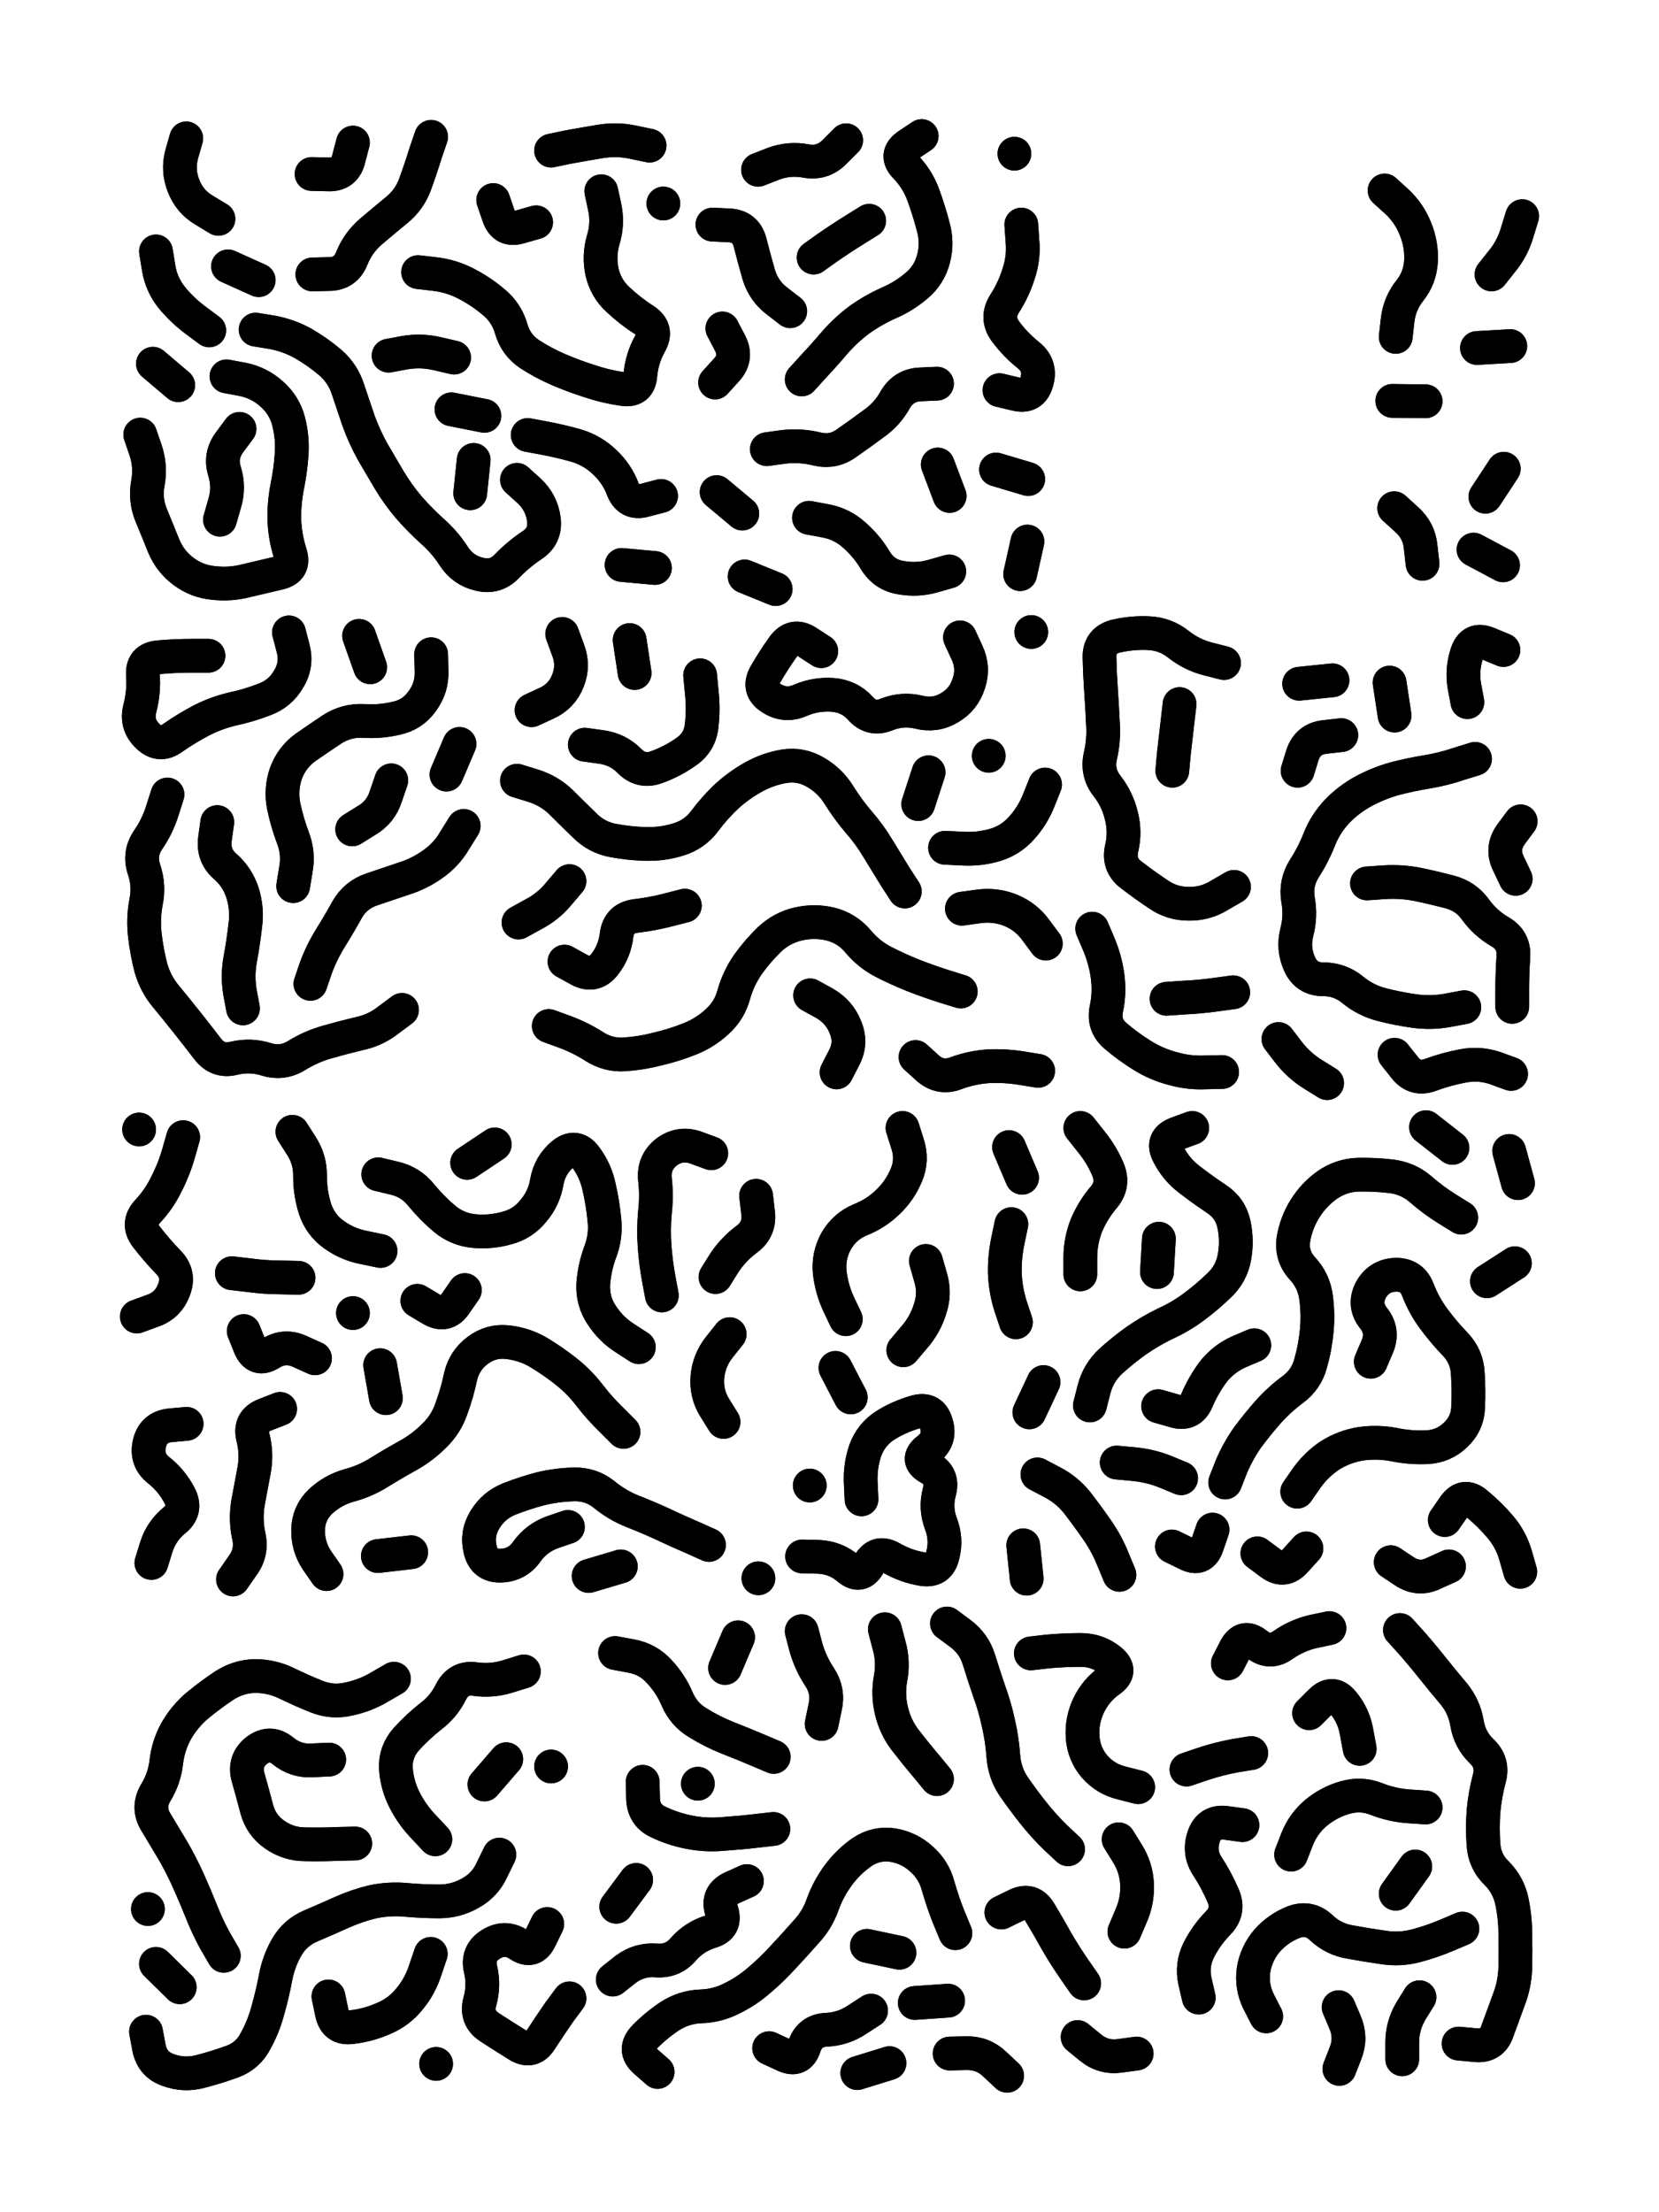 <svg xmlns="http://www.w3.org/2000/svg" viewBox="0 0 4329 5772"><title>Infinite Scribble #211</title><defs><filter id="piece_211_3_4_filter" x="-100" y="-100" width="4529" height="5972" filterUnits="userSpaceOnUse"><feGaussianBlur in="SourceGraphic" result="lineShape_1" stdDeviation="4400e-3"/><feColorMatrix in="lineShape_1" result="lineShape" type="matrix" values="1 0 0 0 0  0 1 0 0 0  0 0 1 0 0  0 0 0 5280e-3 -2640e-3"/><feGaussianBlur in="lineShape" result="shrank_blurred" stdDeviation="16000e-3"/><feColorMatrix in="shrank_blurred" result="shrank" type="matrix" values="1 0 0 0 0 0 1 0 0 0 0 0 1 0 0 0 0 0 15800e-3 -10800e-3"/><feColorMatrix in="lineShape" result="border_filled" type="matrix" values="0.5 0 0 0 -0.15  0 0.5 0 0 -0.15  0 0 0.5 0 -0.15  0 0 0 1 0"/><feComposite in="border_filled" in2="shrank" result="border" operator="out"/><feColorMatrix in="lineShape" result="shapes_linestyle" type="matrix" values="1 0 0 0 0  0 1 0 0 0  0 0 1 0 0  0 0 0 1 0"/><feComposite in="shapes_linestyle" in2="shrank" result="shapes_linestyle_cropped" operator="in"/><feComposite in="border" in2="shapes_linestyle_cropped" result="shapes" operator="over"/></filter><filter id="piece_211_3_4_shadow" x="-100" y="-100" width="4529" height="5972" filterUnits="userSpaceOnUse"><feColorMatrix in="SourceGraphic" result="result_blackened" type="matrix" values="0 0 0 0 0  0 0 0 0 0  0 0 0 0 0  0 0 0 0.8 0"/><feGaussianBlur in="result_blackened" result="result_blurred" stdDeviation="26400e-3"/><feComposite in="SourceGraphic" in2="result_blurred" result="result" operator="over"/></filter><filter id="piece_211_3_4_overall" x="-100" y="-100" width="4529" height="5972" filterUnits="userSpaceOnUse"><feTurbulence result="background_texture_bumps" type="fractalNoise" baseFrequency="69e-3" numOctaves="3"/><feDiffuseLighting in="background_texture_bumps" result="background_texture" surfaceScale="1" diffuseConstant="2" lighting-color="#aaa"><feDistantLight azimuth="225" elevation="20"/></feDiffuseLighting><feColorMatrix in="background_texture" result="background_texturelightened" type="matrix" values="0.6 0 0 0 0.8  0 0.6 0 0 0.8  0 0 0.6 0 0.8  0 0 0 1 0"/><feColorMatrix in="SourceGraphic" result="background_darkened" type="matrix" values="2 0 0 0 -1  0 2 0 0 -1  0 0 2 0 -1  0 0 0 1 0"/><feMorphology in="background_darkened" result="background_glow_1_thicken" operator="dilate" radius="115200e-3"/><feColorMatrix in="background_glow_1_thicken" result="background_glow_1_thicken_colored" type="matrix" values="1.5 0 0 0 -0.2  0 1.5 0 0 -0.2  0 0 1.5 0 -0.2  0 0 0 0.4 0"/><feGaussianBlur in="background_glow_1_thicken_colored" result="background_glow_1" stdDeviation="216000e-3"/><feMorphology in="background_darkened" result="background_glow_2_thicken" operator="dilate" radius="21600e-3"/><feColorMatrix in="background_glow_2_thicken" result="background_glow_2_thicken_colored" type="matrix" values="0 0 0 0 0  0 0 0 0 0  0 0 0 0 0  0 0 0 0.5 0"/><feGaussianBlur in="background_glow_2_thicken_colored" result="background_glow_2" stdDeviation="43200e-3"/><feComposite in="background_glow_1" in2="background_glow_2" result="background_glow" operator="out"/><feBlend in="background_glow" in2="background_texturelightened" result="background" mode="darken"/></filter><clipPath id="piece_211_3_4_clip"><rect x="0" y="0" width="4329" height="5772"/></clipPath><g id="layer_1" filter="url(#piece_211_3_4_filter)" stroke-width="88" stroke-linecap="round" fill="none"><path d="M 1091 710 Q 1091 710 1134 715 Q 1178 720 1216 740 Q 1255 760 1288 788 Q 1322 816 1334 858 Q 1346 900 1382 924 Q 1419 948 1459 965 Q 1499 982 1540 995 Q 1582 1009 1625 1015 Q 1668 1022 1671 978 Q 1675 935 1696 897 Q 1718 859 1681 835 Q 1645 812 1613 782 Q 1581 753 1571 710 Q 1562 668 1574 626 Q 1587 584 1578 541 L 1569 499 M 1622 1474 L 1709 1482 M 591 982 Q 591 982 634 990 Q 677 999 709 1028 Q 742 1057 753 1099 Q 764 1142 761 1185 Q 758 1229 749 1272 Q 741 1315 742 1358 Q 744 1402 757 1443 Q 771 1485 728 1495 Q 686 1505 643 1515 Q 601 1526 557 1521 Q 514 1517 479 1491 Q 444 1465 427 1424 Q 411 1384 394 1343 Q 378 1303 386 1260 Q 394 1217 380 1175 L 366 1134 M 667 860 Q 667 860 710 867 Q 753 875 791 896 Q 829 918 862 946 Q 895 975 908 1016 Q 922 1058 936 1099 Q 951 1140 972 1178 Q 994 1216 1016 1253 Q 1039 1291 1067 1324 Q 1096 1357 1128 1386 Q 1161 1415 1184 1451 Q 1208 1488 1250 1498 Q 1293 1509 1323 1477 Q 1353 1446 1389 1422 Q 1425 1398 1419 1354 Q 1413 1311 1381 1281 L 1349 1252 M 815 716 Q 815 716 858 715 Q 902 715 918 674 Q 934 634 967 605 Q 1000 577 1034 549 Q 1068 522 1083 481 Q 1098 440 1111 398 L 1125 357 M 1178 1068 L 1264 1085 M 595 695 L 675 731 M 813 454 Q 813 454 856 455 Q 900 457 910 414 L 921 372 M 570 571 Q 570 571 532 548 Q 495 526 479 485 Q 463 445 474 403 L 486 361 M 1438 393 Q 1438 393 1481 384 Q 1524 376 1567 369 Q 1610 362 1652 371 L 1695 380 M 1731 531 L 1731 531 M 1287 522 Q 1287 522 1301 563 Q 1315 605 1357 592 L 1399 580 M 625 1119 Q 625 1119 599 1154 Q 573 1189 586 1230 Q 599 1272 586 1314 L 574 1356 M 546 862 Q 546 862 511 836 Q 476 810 448 776 Q 421 742 414 699 L 407 656 M 1377 1135 Q 1377 1135 1420 1143 Q 1463 1151 1505 1163 Q 1547 1176 1578 1206 Q 1610 1236 1625 1276 Q 1641 1317 1683 1305 L 1725 1294 M 1227 1287 L 1236 1200 M 1014 928 Q 1014 928 1057 920 Q 1100 913 1142 923 L 1185 933 M 399 949 L 465 1005" stroke="hsl(24,100%,57%)"/><path d="M 2092 990 Q 2092 990 2121 958 Q 2151 926 2179 893 Q 2208 860 2243 834 Q 2278 809 2318 791 Q 2358 774 2391 746 Q 2425 718 2436 675 Q 2447 633 2435 591 Q 2424 549 2409 508 Q 2394 467 2363 435 Q 2333 404 2369 379 L 2405 355 M 2111 1351 Q 2111 1351 2154 1359 Q 2197 1367 2229 1396 Q 2262 1425 2284 1462 Q 2307 1500 2350 1507 Q 2393 1515 2435 1503 L 2477 1491 M 2001 1172 Q 2001 1172 2044 1166 Q 2088 1161 2130 1171 Q 2173 1182 2208 1157 Q 2244 1132 2279 1106 Q 2315 1081 2336 1043 Q 2358 1005 2401 1003 L 2445 1001 M 2447 1212 L 2478 1294 M 2123 672 Q 2123 672 2158 647 Q 2194 622 2231 599 L 2268 576 M 1978 443 Q 1978 443 2019 427 Q 2060 412 2103 420 Q 2146 428 2177 397 L 2208 366 M 1943 1504 L 2024 1537 M 2062 812 Q 2062 812 2027 785 Q 1993 759 1980 717 Q 1968 675 1957 632 Q 1946 590 1902 588 L 1859 586 M 1866 998 Q 1866 998 1895 966 Q 1925 934 1905 895 L 1885 857 M 1937 1340 L 1870 1284" stroke="hsl(12,100%,56%)"/><path d="M 2599 1225 L 2683 1250 M 2665 586 Q 2665 586 2668 629 Q 2672 673 2658 714 Q 2645 756 2621 793 Q 2598 830 2624 865 Q 2650 900 2684 927 Q 2718 955 2705 997 Q 2693 1039 2650 1028 L 2608 1018 M 2647 401 L 2647 401 M 2681 1413 L 2662 1498" stroke="hsl(6,100%,56%)"/><path d="M 3633 1046 L 3720 1047 M 3638 1326 Q 3638 1326 3670 1355 Q 3703 1384 3707 1427 L 3712 1471 M 3613 497 Q 3613 497 3645 526 Q 3677 556 3693 596 Q 3710 637 3708 680 Q 3706 724 3679 758 Q 3652 792 3647 835 L 3642 879" stroke="hsl(345,100%,56%)"/><path d="M 3845 1434 L 3922 1475 M 3924 1223 L 3876 1296 M 3854 908 L 3941 903 M 3972 564 Q 3972 564 3959 606 Q 3947 648 3919 682 L 3892 716" stroke="hsl(336,100%,56%)"/><path d="M 437 2073 Q 437 2073 424 2114 Q 411 2156 386 2192 Q 362 2228 376 2269 Q 390 2311 381 2354 Q 373 2397 378 2440 Q 383 2484 394 2526 Q 406 2568 434 2601 Q 462 2635 489 2669 Q 516 2703 542 2737 Q 569 2772 611 2761 Q 654 2751 695 2764 Q 737 2777 774 2754 Q 811 2731 853 2719 Q 895 2707 937 2697 Q 980 2688 1014 2661 L 1049 2635 M 567 2145 Q 567 2145 561 2188 Q 555 2232 587 2260 Q 620 2289 633 2330 Q 646 2372 640 2415 Q 635 2459 627 2502 Q 619 2545 626 2588 L 634 2631 M 1210 2155 Q 1210 2155 1187 2192 Q 1165 2230 1129 2255 Q 1094 2280 1052 2293 Q 1011 2307 969 2321 Q 928 2335 906 2373 Q 885 2411 862 2448 Q 839 2485 824 2526 L 810 2567 M 1125 1707 Q 1125 1707 1126 1750 Q 1128 1794 1102 1829 Q 1077 1865 1034 1874 Q 992 1884 948 1881 Q 905 1879 868 1902 Q 832 1926 796 1951 Q 761 1977 746 2018 Q 732 2059 740 2102 Q 749 2145 764 2185 Q 780 2226 772 2269 L 765 2312 M 754 1650 Q 754 1650 765 1692 Q 776 1735 753 1772 Q 731 1810 690 1825 Q 649 1841 606 1850 Q 564 1860 525 1880 Q 487 1900 451 1925 Q 416 1951 385 1920 Q 354 1890 365 1848 Q 376 1806 373 1762 Q 370 1719 413 1715 Q 457 1711 500 1711 L 544 1711 M 1021 2036 Q 1021 2036 1007 2077 Q 994 2119 956 2141 L 919 2164 M 966 1741 L 937 1659 M 1199 1941 L 1165 2021" stroke="hsl(15,100%,57%)"/><path d="M 2507 2587 Q 2507 2587 2465 2574 Q 2424 2561 2383 2545 Q 2343 2529 2304 2509 Q 2266 2489 2238 2455 Q 2210 2422 2167 2411 Q 2125 2401 2082 2411 Q 2040 2421 2008 2451 Q 1977 2481 1952 2516 Q 1927 2552 1915 2594 Q 1904 2636 1872 2665 Q 1840 2695 1799 2711 Q 1759 2727 1716 2737 Q 1674 2748 1630 2751 Q 1587 2754 1550 2730 Q 1514 2707 1473 2692 L 1432 2677 M 2114 2597 Q 2114 2597 2152 2618 Q 2190 2640 2206 2680 Q 2223 2721 2203 2759 L 2183 2798 M 1486 2299 Q 1486 2299 1458 2332 Q 1430 2366 1391 2386 L 1353 2407 M 2361 2326 Q 2361 2326 2337 2289 Q 2314 2252 2291 2214 Q 2269 2177 2240 2144 Q 2212 2111 2189 2074 Q 2166 2037 2128 2015 Q 2091 1993 2048 1999 Q 2005 2006 1967 2027 Q 1929 2048 1897 2077 Q 1865 2107 1839 2142 Q 1813 2177 1771 2190 Q 1730 2203 1686 2202 Q 1643 2201 1600 2193 Q 1557 2185 1526 2154 Q 1495 2124 1464 2093 Q 1433 2063 1391 2050 L 1349 2037 M 1827 1762 Q 1827 1762 1831 1805 Q 1836 1849 1831 1892 Q 1827 1936 1791 1961 Q 1756 1986 1715 2001 Q 1674 2017 1643 1986 Q 1613 1955 1569 1949 L 1526 1943 M 2727 2047 Q 2727 2047 2711 2087 Q 2695 2128 2666 2160 Q 2637 2193 2595 2205 Q 2553 2217 2509 2214 L 2466 2212 M 2505 1663 Q 2505 1663 2523 1702 Q 2542 1742 2528 1783 Q 2515 1825 2477 1847 Q 2440 1869 2397 1858 Q 2355 1848 2314 1864 Q 2274 1881 2245 1848 Q 2216 1816 2172 1813 Q 2129 1810 2089 1827 Q 2049 1845 2012 1821 Q 1976 1798 1997 1760 Q 2019 1722 2044 1687 Q 2070 1652 2106 1675 L 2143 1699 M 2580 1972 L 2580 1972 M 1643 1670 L 1656 1756 M 1467 1654 Q 1467 1654 1482 1695 Q 1498 1736 1482 1776 Q 1466 1817 1426 1835 L 1387 1853 M 2389 2758 Q 2389 2758 2421 2787 Q 2454 2816 2495 2800 Q 2536 2785 2579 2782 Q 2623 2780 2666 2787 L 2709 2794 M 2510 2371 Q 2510 2371 2553 2365 Q 2597 2359 2637 2375 Q 2678 2392 2703 2427 L 2729 2462 M 2691 1649 L 2691 1649 M 2423 2015 L 2396 2098 M 1787 2363 Q 1787 2363 1744 2374 Q 1702 2385 1658 2390 Q 1615 2396 1609 2439 Q 1604 2483 1577 2517 Q 1550 2551 1511 2530 L 1473 2509" stroke="hsl(1,100%,56%)"/><path d="M 3220 2314 Q 3220 2314 3182 2336 Q 3145 2359 3101 2358 Q 3058 2358 3022 2333 Q 2986 2309 2951 2282 Q 2917 2256 2927 2213 Q 2937 2171 2926 2128 Q 2916 2086 2889 2051 Q 2862 2017 2871 1974 Q 2881 1932 2878 1888 Q 2876 1845 2873 1801 Q 2870 1758 2869 1714 Q 2869 1671 2911 1660 Q 2954 1650 2997 1652 Q 3041 1654 3075 1681 Q 3109 1708 3151 1719 L 3194 1730 M 2850 2423 Q 2850 2423 2867 2463 Q 2884 2503 2890 2546 Q 2896 2590 2887 2632 Q 2878 2675 2911 2703 Q 2944 2731 2981 2754 Q 3018 2777 3060 2788 Q 3102 2800 3145 2798 L 3189 2797 M 3218 2589 Q 3218 2589 3174 2595 Q 3131 2601 3087 2603 L 3044 2606 M 3059 2011 Q 3059 2011 3063 1967 Q 3068 1924 3073 1880 L 3078 1837" stroke="hsl(330,100%,57%)"/><path d="M 3821 2628 Q 3821 2628 3778 2636 Q 3735 2644 3691 2638 Q 3648 2632 3605 2621 Q 3563 2610 3529 2582 Q 3496 2555 3452 2555 Q 3409 2555 3391 2515 Q 3373 2475 3384 2432 Q 3395 2390 3387 2347 Q 3380 2304 3403 2267 Q 3427 2230 3443 2189 Q 3459 2149 3489 2117 Q 3519 2086 3557 2065 Q 3596 2044 3638 2032 Q 3680 2021 3723 2014 Q 3766 2007 3807 1993 L 3849 1980 M 3946 2627 Q 3946 2627 3946 2583 Q 3946 2540 3949 2496 Q 3952 2453 3914 2431 Q 3876 2409 3850 2373 Q 3825 2338 3782 2327 Q 3740 2316 3697 2307 Q 3654 2299 3610 2302 L 3567 2305 M 3500 1918 Q 3500 1918 3456 1923 Q 3413 1928 3399 1969 L 3386 2011 M 3626 1781 L 3639 1867 M 3829 1832 Q 3829 1832 3821 1789 Q 3814 1746 3828 1704 Q 3842 1663 3882 1679 L 3923 1696 M 3639 2752 Q 3639 2752 3666 2786 Q 3693 2820 3734 2804 Q 3775 2789 3818 2781 Q 3861 2773 3902 2787 L 3943 2802 M 3968 2143 Q 3968 2143 3942 2178 Q 3917 2214 3936 2253 L 3955 2293 M 3463 2826 Q 3463 2826 3426 2803 Q 3389 2780 3362 2745 L 3336 2711 M 3477 1775 L 3390 1784" stroke="hsl(310,100%,59%)"/><path d="M 357 3435 Q 357 3435 398 3420 Q 439 3406 454 3365 Q 470 3324 439 3293 Q 409 3262 382 3227 Q 356 3193 385 3161 Q 415 3129 434 3090 Q 454 3051 466 3009 L 478 2967 M 363 2947 L 363 2947 M 487 3715 Q 487 3715 443 3719 Q 400 3724 390 3766 Q 380 3809 414 3836 Q 448 3863 468 3901 Q 489 3940 455 3967 Q 421 3995 408 4036 L 395 4078" stroke="hsl(7,100%,56%)"/><path d="M 1667 3515 Q 1667 3515 1630 3491 Q 1594 3468 1570 3431 Q 1546 3395 1548 3351 Q 1551 3308 1566 3267 Q 1582 3226 1577 3182 Q 1573 3139 1563 3096 Q 1554 3054 1528 3019 Q 1502 2984 1468 3012 Q 1435 3040 1427 3083 Q 1420 3126 1392 3159 Q 1365 3193 1323 3204 Q 1281 3216 1237 3212 Q 1194 3208 1160 3180 Q 1127 3152 1099 3118 Q 1072 3084 1029 3074 L 987 3064 M 1850 4031 Q 1850 4031 1810 4013 Q 1770 3996 1730 3977 Q 1691 3959 1650 3943 Q 1610 3927 1576 3899 Q 1542 3872 1498 3873 Q 1455 3874 1412 3884 Q 1370 3895 1329 3911 Q 1289 3927 1266 3964 Q 1243 4001 1253 4043 Q 1263 4086 1306 4085 Q 1350 4084 1375 4048 Q 1400 4013 1441 3998 L 1482 3984 M 852 4107 Q 852 4107 827 4071 Q 803 4035 804 3991 Q 805 3948 836 3918 Q 868 3888 910 3876 Q 952 3865 989 3842 Q 1026 3819 1064 3798 Q 1102 3777 1133 3746 Q 1164 3716 1178 3675 Q 1193 3634 1202 3591 Q 1212 3549 1247 3523 Q 1282 3497 1325 3502 Q 1369 3507 1406 3529 Q 1444 3552 1478 3579 Q 1512 3606 1538 3640 Q 1565 3675 1596 3705 L 1627 3736 M 1856 3009 Q 1856 3009 1815 2994 Q 1774 2980 1739 3006 Q 1705 3033 1709 3076 Q 1714 3120 1709 3163 Q 1705 3207 1708 3250 Q 1711 3294 1719 3337 L 1727 3380 M 779 3334 Q 779 3334 735 3333 Q 692 3333 648 3327 L 605 3322 M 993 3264 Q 993 3264 950 3255 Q 907 3247 871 3221 Q 836 3196 822 3154 Q 809 3113 809 3069 Q 810 3026 786 2989 L 763 2953 M 1867 3332 Q 1867 3332 1890 3295 Q 1914 3259 1949 3233 Q 1984 3207 1978 3163 L 1973 3120 M 1089 3394 Q 1089 3394 1126 3416 Q 1164 3438 1188 3402 L 1213 3366 M 1979 4118 L 1979 4118 M 822 3544 Q 822 3544 782 3526 Q 743 3508 706 3531 Q 669 3554 652 3513 L 636 3473 M 731 3676 Q 731 3676 690 3692 Q 650 3708 660 3750 Q 671 3793 663 3836 Q 655 3879 647 3922 Q 640 3965 649 4007 Q 659 4050 633 4085 L 608 4121 M 1888 3710 Q 1888 3710 1865 3673 Q 1842 3636 1846 3592 Q 1850 3549 1877 3515 L 1904 3481 M 921 3426 L 921 3426 M 992 3562 L 1007 3648 M 1536 4112 L 1620 4087 M 1291 2986 L 1219 3034 M 1073 4050 L 986 4060" stroke="hsl(354,100%,56%)"/><path d="M 2207 3442 Q 2207 3442 2188 3402 Q 2170 3363 2165 3319 Q 2161 3276 2182 3238 Q 2204 3200 2244 3183 Q 2285 3167 2316 3137 Q 2348 3107 2365 3066 Q 2382 3026 2368 2984 L 2355 2943 M 2248 3912 Q 2248 3912 2246 3868 Q 2244 3825 2258 3784 Q 2273 3743 2310 3719 Q 2347 3696 2389 3684 Q 2431 3672 2443 3714 Q 2456 3756 2421 3782 Q 2387 3809 2425 3830 Q 2463 3851 2451 3893 Q 2440 3935 2455 3975 Q 2471 4016 2460 4058 Q 2450 4101 2407 4094 Q 2364 4087 2326 4065 Q 2288 4044 2267 4082 Q 2246 4120 2213 4092 Q 2180 4064 2136 4062 L 2093 4061 M 2113 3876 L 2113 3876 M 2180 3569 L 2220 3646 M 2416 3290 Q 2416 3290 2428 3332 Q 2441 3374 2427 3415 Q 2414 3457 2385 3490 L 2357 3523" stroke="hsl(320,100%,58%)"/><path d="M 2844 3667 Q 2844 3667 2855 3624 Q 2866 3582 2898 3552 Q 2930 3523 2965 3498 Q 3001 3473 3040 3454 Q 3080 3436 3115 3410 Q 3150 3384 3181 3354 Q 3213 3324 3221 3281 Q 3229 3238 3220 3195 Q 3211 3152 3174 3128 Q 3138 3104 3103 3077 Q 3069 3051 3049 3012 Q 3029 2974 3070 2958 L 3111 2943 M 3197 3868 Q 3197 3868 3213 3827 Q 3230 3787 3255 3751 Q 3281 3716 3310 3683 Q 3339 3651 3374 3625 Q 3409 3599 3420 3557 Q 3432 3515 3436 3471 Q 3440 3428 3434 3384 Q 3428 3341 3398 3309 Q 3369 3277 3375 3234 Q 3382 3191 3405 3154 Q 3428 3117 3463 3092 Q 3499 3067 3542 3065 Q 3586 3064 3629 3069 Q 3673 3074 3706 3102 Q 3739 3131 3776 3154 L 3813 3177 M 3880 3343 L 3953 3296 M 3385 3892 Q 3385 3892 3410 3856 Q 3435 3821 3471 3797 Q 3508 3774 3551 3767 Q 3594 3761 3637 3769 Q 3680 3778 3723 3776 Q 3767 3774 3798 3744 Q 3830 3714 3831 3670 Q 3833 3627 3830 3583 Q 3828 3540 3798 3508 Q 3768 3477 3742 3442 Q 3716 3407 3700 3366 Q 3685 3325 3641 3326 Q 3598 3328 3577 3366 Q 3557 3405 3584 3439 Q 3611 3473 3594 3513 L 3577 3553 M 2914 3816 Q 2914 3816 2957 3820 Q 3001 3824 3041 3840 L 3082 3857 M 3790 2995 L 3721 2941 M 3281 4053 Q 3281 4053 3316 4079 Q 3351 4105 3380 4072 L 3409 4040 M 2819 3325 Q 2819 3325 2819 3281 Q 2819 3238 2835 3197 Q 2852 3157 2880 3124 Q 2908 3091 2891 3051 Q 2874 3011 2846 2977 L 2819 2943 M 2707 3847 Q 2707 3847 2745 3867 Q 2784 3887 2811 3921 Q 2838 3956 2863 3992 Q 2888 4028 2904 4068 L 2921 4109 M 3022 3669 Q 3022 3669 3064 3681 Q 3106 3694 3123 3654 Q 3140 3614 3166 3579 Q 3193 3545 3233 3527 L 3273 3510 M 2667 3073 L 2633 2993 M 2651 3450 Q 2651 3450 2637 3408 Q 2624 3367 2622 3323 Q 2621 3280 2630 3237 L 2639 3194 M 3770 3966 Q 3770 3966 3795 3930 Q 3820 3895 3853 3923 Q 3887 3951 3915 3984 Q 3943 4017 3955 4059 L 3967 4101 M 3019 3319 L 3024 3232 M 3961 3087 L 3938 3003 M 2679 4119 L 2670 4032 M 3629 4076 Q 3629 4076 3665 4100 Q 3702 4124 3741 4105 L 3781 4087 M 2686 3685 L 2723 3606 M 3164 3991 Q 3164 3991 3150 4032 Q 3136 4074 3097 4054 L 3058 4035" stroke="hsl(292,100%,61%)"/><path d="M 1028 4380 Q 1028 4380 990 4402 Q 953 4424 910 4433 Q 868 4443 827 4427 Q 787 4411 748 4392 Q 709 4373 665 4373 Q 622 4374 585 4398 Q 549 4422 515 4450 Q 482 4478 460 4516 Q 439 4554 434 4597 Q 429 4641 406 4678 Q 384 4716 406 4753 Q 429 4791 451 4828 Q 473 4866 491 4906 Q 509 4946 525 4986 Q 541 5027 562 5065 L 584 5103 M 1303 4839 Q 1303 4839 1284 4878 Q 1266 4918 1228 4939 Q 1190 4961 1146 4961 Q 1103 4961 1059 4957 Q 1016 4953 973 4962 Q 931 4972 891 4990 Q 851 5008 811 5025 Q 771 5042 749 5079 Q 727 5117 719 5160 Q 711 5203 699 5245 Q 688 5287 667 5325 Q 647 5364 606 5379 Q 565 5394 522 5405 Q 480 5416 439 5401 Q 398 5387 389 5344 L 381 5301 M 1124 5098 Q 1124 5098 1110 5139 Q 1097 5181 1069 5215 Q 1042 5249 1002 5266 Q 962 5284 918 5289 Q 875 5295 866 5252 L 857 5209 M 1486 5214 Q 1486 5214 1460 5249 Q 1435 5285 1411 5322 Q 1388 5359 1351 5336 Q 1314 5313 1277 5289 Q 1241 5265 1252 5223 Q 1264 5181 1254 5138 Q 1244 5096 1281 5073 Q 1318 5050 1354 5074 Q 1390 5098 1409 5059 L 1428 5020 M 1367 4361 Q 1367 4361 1325 4374 Q 1284 4387 1240 4381 Q 1197 4375 1177 4414 Q 1158 4453 1123 4479 Q 1089 4506 1060 4538 Q 1031 4571 1033 4614 Q 1036 4658 1056 4697 Q 1076 4736 1106 4767 L 1136 4799 M 1321 4590 L 1264 4656 M 1138 5385 L 1138 5385 M 1438 4609 L 1438 4609 M 927 4810 Q 927 4810 883 4811 Q 840 4813 796 4812 Q 753 4812 717 4787 Q 681 4762 670 4720 Q 659 4678 647 4636 Q 636 4594 670 4567 Q 705 4541 738 4568 Q 772 4596 815 4593 L 859 4591 M 407 5124 L 469 5185 M 386 4981 L 386 4981" stroke="hsl(330,100%,57%)"/><path d="M 2787 4825 Q 2787 4825 2755 4795 Q 2724 4765 2697 4731 Q 2670 4697 2645 4661 Q 2621 4625 2618 4581 Q 2615 4538 2605 4495 Q 2596 4453 2581 4412 Q 2567 4371 2554 4329 Q 2541 4288 2506 4262 L 2471 4236 M 1716 5406 Q 1716 5406 1683 5377 Q 1651 5348 1681 5316 Q 1711 5285 1747 5261 Q 1784 5237 1827 5235 Q 1871 5234 1910 5214 Q 1949 5195 1982 5166 Q 2015 5138 2044 5106 Q 2074 5074 2103 5041 Q 2133 5009 2147 4968 Q 2162 4927 2188 4892 Q 2214 4857 2250 4832 Q 2286 4808 2329 4814 Q 2372 4821 2404 4850 Q 2437 4879 2448 4921 Q 2460 4963 2476 5003 L 2493 5044 M 2019 4584 Q 2019 4584 1979 4567 Q 1939 4550 1898 4534 Q 1858 4518 1821 4495 Q 1784 4473 1767 4433 Q 1750 4393 1720 4361 Q 1691 4329 1648 4321 L 1605 4313 M 2829 5175 Q 2829 5175 2804 5139 Q 2779 5103 2757 5065 Q 2736 5027 2713 4989 Q 2691 4952 2652 4971 L 2613 4990 M 2445 4642 Q 2445 4642 2417 4608 Q 2389 4575 2362 4540 Q 2336 4506 2326 4463 Q 2316 4421 2324 4378 Q 2332 4335 2320 4293 L 2309 4251 M 2018 4772 Q 2018 4772 1974 4777 Q 1931 4782 1887 4785 Q 1844 4789 1801 4781 Q 1758 4773 1718 4754 Q 1679 4736 1678 4692 L 1677 4649 M 2273 5246 Q 2273 5246 2236 5270 Q 2200 5294 2156 5296 Q 2113 5298 2099 5339 Q 2086 5381 2046 5362 L 2007 5344 M 2919 4799 Q 2919 4799 2942 4836 Q 2965 4873 2967 4916 Q 2969 4960 2951 5000 L 2934 5040 M 2474 5220 L 2387 5226 M 2690 4314 Q 2690 4314 2733 4309 Q 2777 4305 2820 4305 Q 2864 4305 2897 4332 Q 2931 4360 2895 4385 Q 2860 4410 2841 4449 Q 2822 4489 2825 4532 Q 2828 4576 2856 4609 Q 2885 4642 2927 4652 L 2970 4663 M 2144 4498 Q 2144 4498 2153 4455 Q 2163 4413 2139 4376 Q 2115 4340 2103 4298 L 2092 4256 M 1599 5165 Q 1599 5165 1633 5138 Q 1668 5112 1711 5115 Q 1755 5119 1783 5086 Q 1812 5053 1854 5040 Q 1896 5028 1883 4986 Q 1870 4945 1909 4926 L 1949 4908 M 2812 5315 Q 2812 5315 2845 5342 Q 2879 5370 2922 5364 L 2966 5358 M 1608 4975 L 1660 4905 M 1892 4352 L 1926 4272 M 2321 5383 L 2237 5409 M 2478 5358 Q 2478 5358 2521 5357 Q 2565 5356 2596 5386 L 2628 5416 M 1821 4654 L 1821 4654 M 2347 5095 L 2262 5077" stroke="hsl(292,100%,61%)"/><path d="M 3653 4253 Q 3653 4253 3682 4285 Q 3711 4318 3738 4352 Q 3765 4386 3793 4419 Q 3821 4453 3828 4496 Q 3835 4539 3866 4569 Q 3898 4599 3886 4641 Q 3875 4683 3871 4726 Q 3868 4770 3871 4813 Q 3874 4857 3905 4887 Q 3936 4918 3945 4960 Q 3954 5003 3954 5046 Q 3955 5090 3954 5133 Q 3953 5177 3937 5218 Q 3922 5259 3907 5300 Q 3893 5341 3849 5336 L 3806 5332 M 3369 4839 Q 3369 4839 3385 4798 Q 3401 4758 3434 4730 Q 3468 4702 3510 4690 Q 3552 4678 3592 4694 Q 3633 4710 3676 4713 L 3720 4716 M 3416 4470 Q 3416 4470 3447 4439 Q 3478 4409 3505 4443 Q 3533 4477 3540 4520 L 3548 4563 M 3096 4617 Q 3096 4617 3137 4603 Q 3179 4589 3222 4581 L 3265 4574 M 3304 5261 Q 3304 5261 3284 5222 Q 3265 5183 3271 5140 Q 3278 5097 3306 5064 Q 3335 5031 3376 5015 Q 3417 5000 3448 5030 Q 3480 5060 3523 5067 Q 3566 5075 3609 5081 Q 3652 5088 3694 5077 Q 3736 5066 3776 5049 L 3816 5032 M 3659 5373 Q 3659 5373 3659 5329 Q 3659 5286 3681 5248 L 3704 5211 M 3128 5212 Q 3128 5212 3118 5169 Q 3109 5127 3128 5088 Q 3148 5049 3178 5018 Q 3209 4987 3192 4947 Q 3175 4907 3151 4870 Q 3127 4834 3141 4792 Q 3155 4751 3198 4756 L 3242 4762 M 3693 4870 L 3642 4941 M 3204 4340 Q 3204 4340 3224 4301 Q 3245 4263 3279 4290 Q 3313 4317 3348 4292 Q 3384 4267 3426 4257 L 3469 4248 M 3495 5398 Q 3495 5398 3511 5357 Q 3527 5317 3510 5277 L 3493 5237" stroke="hsl(268,100%,62%)"/></g></defs><g filter="url(#piece_211_3_4_overall)" clip-path="url(#piece_211_3_4_clip)"><use href="#layer_1"/></g><g clip-path="url(#piece_211_3_4_clip)"><use href="#layer_1" filter="url(#piece_211_3_4_shadow)"/></g></svg>